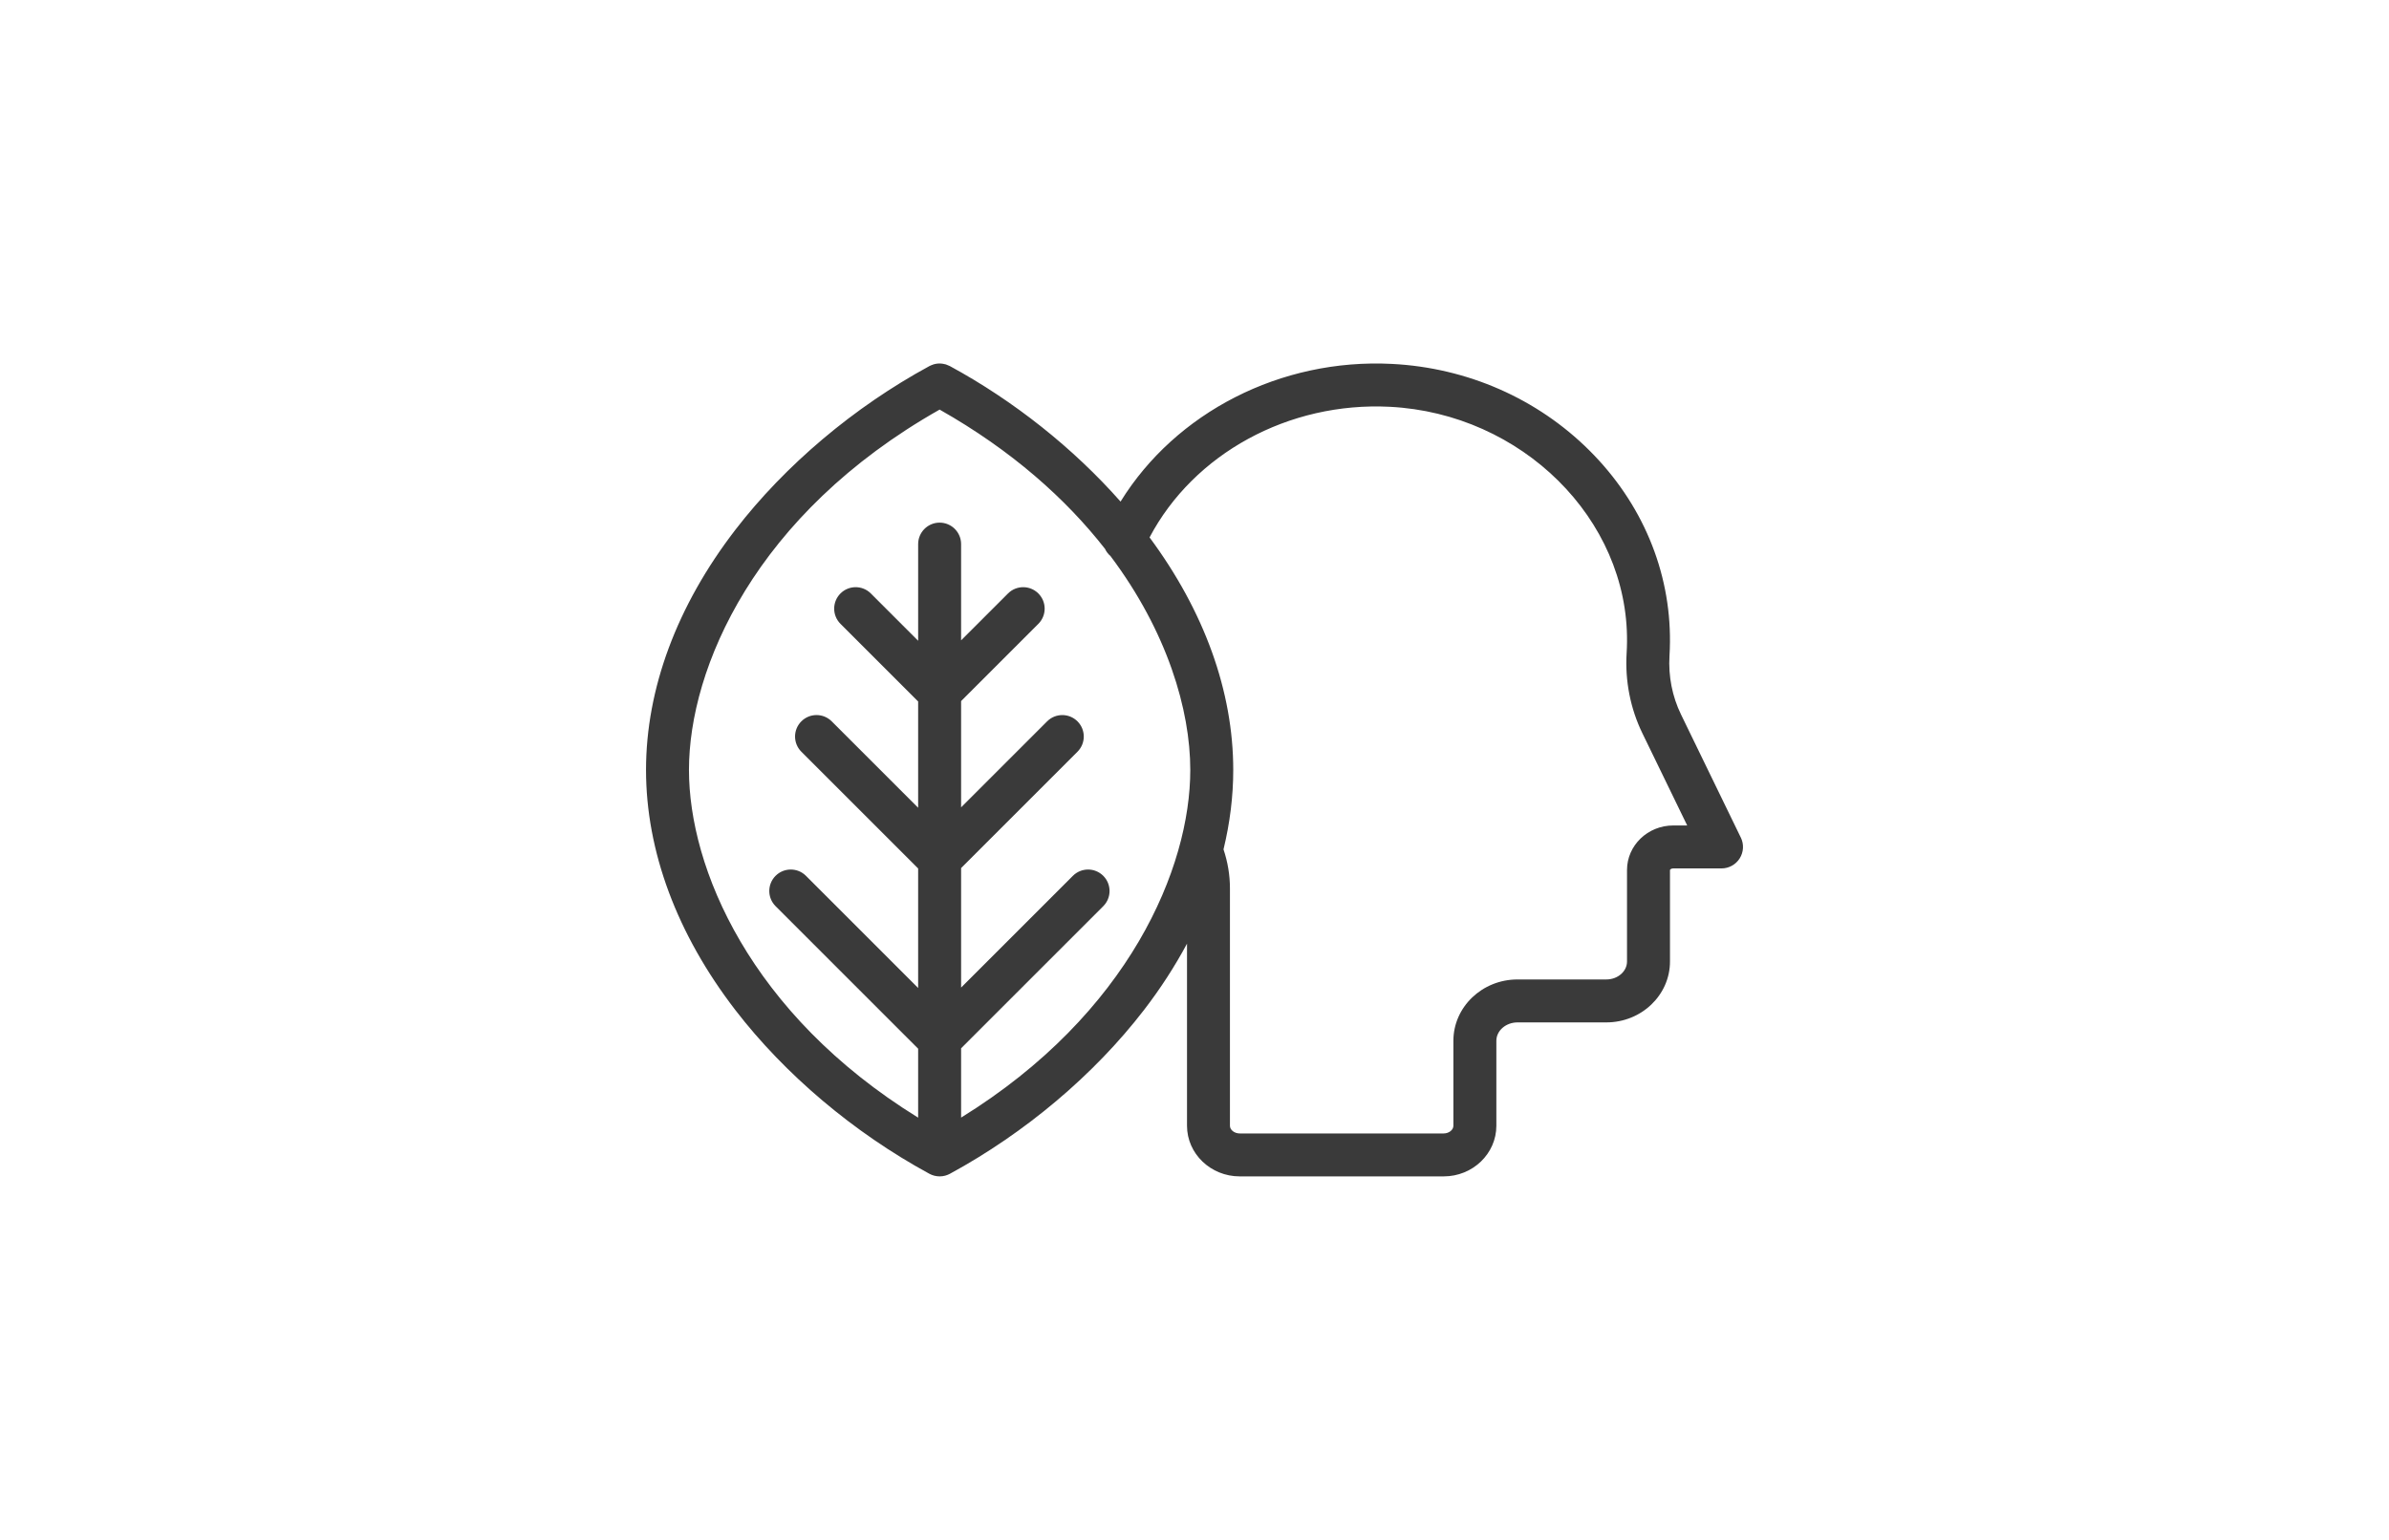 <?xml version="1.0" encoding="UTF-8"?>
<svg id="Livello_1" xmlns="http://www.w3.org/2000/svg" version="1.1" viewBox="0 0 444.988 286.907">
  <!-- Generator: Adobe Illustrator 29.0.1, SVG Export Plug-In . SVG Version: 2.1.0 Build 192)  -->
  <defs>
    <style>
      .st0 {
        fill: #3a3a3a;
      }
    </style>
  </defs>
  <path class="st0" d="M324.253,156.051l-11.14-22.932c-1.634-3.358-2.375-7.144-2.146-10.932.054-.838.077-1.677.088-2.542.121-13.263-5.2-25.939-14.983-35.695-9.721-9.694-22.784-15.428-36.782-16.146-20.753-1.069-40.324,9.064-50.57,25.652-8.757-9.924-19.836-18.754-31.791-25.247-.011-.006-.022-.008-.032-.014-.14-.074-.288-.126-.435-.183-.101-.039-.2-.091-.302-.122-.047-.014-.097-.016-.144-.029-.459-.119-.927-.164-1.385-.119-.002 0-.004.001-.006.001-.256.026-.509.076-.754.15-.059.018-.115.049-.173.07-.191.067-.38.138-.559.234-.009.005-.019.007-.028.012-14.03,7.62-26.865,18.453-36.141,30.503-10.886,14.143-16.64,29.613-16.64,44.739s5.754,30.597,16.64,44.739c9.25,12.017,22.041,22.822,36.026,30.439.007.004.014.008.022.012.031.017.062.035.093.052.06.032.122.056.183.085.077.037.153.076.232.108.09.036.181.064.273.093.071.023.14.049.212.068.102.027.205.043.308.062.066.012.13.028.197.037.117.015.236.019.354.024.052.002.103.01.155.01.172,0,.344-.013.516-.035.03-.004.059-.012.088-.016.138-.021.276-.047.413-.083.057-.015.113-.037.17-.054.106-.033.211-.067.315-.109.07-.029.138-.064.207-.096.066-.031.133-.056.197-.092,14.03-7.62,26.865-18.453,36.141-30.503,3.101-4.029,5.771-8.169,8.025-12.375v33.933c0,5.199,4.405,9.43,9.82,9.43h37.99c5.409,0,9.81-4.23,9.81-9.43v-15.83c0-1.892,1.771-3.431,3.95-3.431h16.54c6.534,0,11.85-5.087,11.85-11.34v-17.05c0-.062.189-.3.61-.3h8.99c1.378,0,2.66-.709,3.391-1.878.731-1.168.81-2.631.207-3.871ZM179.021,208.231v-12.915l26.479-26.478c1.562-1.562,1.562-4.095,0-5.657-1.562-1.562-4.095-1.562-5.657,0l-20.822,20.822v-22.267l21.678-21.678c1.562-1.562,1.562-4.095,0-5.657-1.562-1.561-4.094-1.561-5.657,0l-16.022,16.022v-19.8l14.392-14.392c1.562-1.562,1.562-4.095,0-5.657-1.562-1.562-4.095-1.562-5.657,0l-8.735,8.735v-17.934c0-2.209-1.791-4-4-4s-4,1.791-4,4v18.01l-8.812-8.812c-1.562-1.562-4.095-1.562-5.657,0-1.562,1.562-1.562,4.095,0,5.657l14.468,14.468v19.8l-16.098-16.098c-1.562-1.562-4.095-1.562-5.657,0-1.562,1.562-1.562,4.095,0,5.657l21.755,21.755v22.267l-20.898-20.899c-1.562-1.561-4.094-1.561-5.657,0-1.562,1.562-1.562,4.095,0,5.657l26.555,26.555v12.847c-31.37-19.381-42.689-46.597-42.689-64.788,0-18.941,12.288-47.661,46.689-67.137,13.453,7.616,23.532,16.641,30.806,25.948.239.512.583.97,1.024,1.346,10.573,14.081,14.86,28.665,14.86,39.842,0,18.189-11.326,45.398-42.689,64.779ZM311.666,153.799c-4.748,0-8.61,3.723-8.61,8.3v17.05c0,1.842-1.727,3.34-3.85,3.34h-16.54c-6.589,0-11.95,5.128-11.95,11.431v15.83c0,.775-.829,1.43-1.81,1.43h-37.99c-.987,0-1.82-.654-1.82-1.43v-44.24c0-2.49-.418-4.92-1.198-7.256,1.195-4.932,1.813-9.885,1.813-14.802,0-14.624-5.394-29.566-15.588-43.323,8.229-15.597,25.902-25.299,44.758-24.335,24.567,1.26,44.384,20.899,44.176,43.763-.009.711-.027,1.413-.073,2.13-.314,5.175.701,10.339,2.935,14.93l8.347,17.182h-2.6Z"/>
</svg>